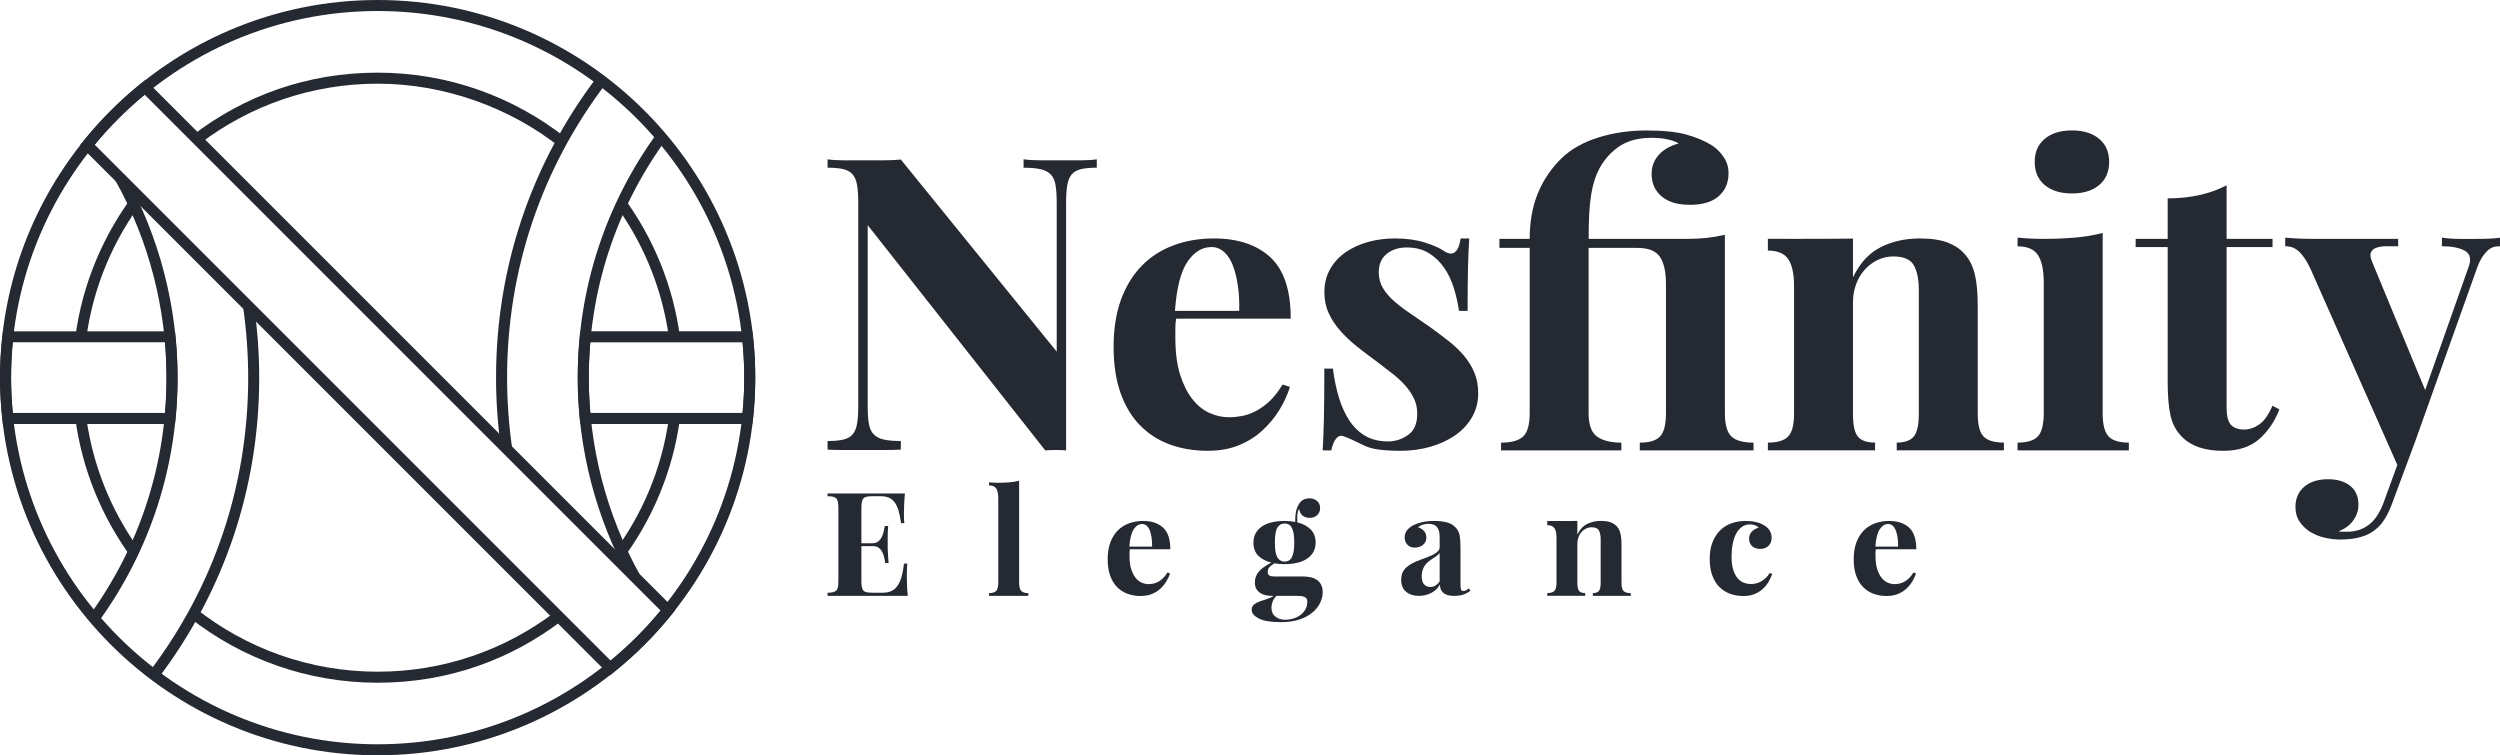 <?xml version="1.0" encoding="UTF-8"?>
<svg id="Ebene_2" data-name="Ebene 2" xmlns="http://www.w3.org/2000/svg" viewBox="0 0 1078.18 325.74">
  <defs>
    <style>
      .cls-1 {
        fill: #252932;
      }
    </style>
  </defs>
  <g id="Layer_1" data-name="Layer 1">
    <g>
      <g>
        <g>
          <path class="cls-1" d="M380.87,255.61c1.25,0,2.37-.21,3.37-.62,1-.41,1.87-1.11,2.62-2.09.75-.98,1.37-2.27,1.87-3.87.5-1.6.87-3.59,1.12-5.96h1.43c-.12,1.37-.19,3.11-.19,5.22,0,.83.02,2.06.06,3.7.04,1.64.17,3.3.37,5h-34.63v-1.37c1,0,1.8-.07,2.4-.22.6-.15,1.08-.41,1.43-.78.35-.37.58-.91.69-1.59.1-.69.16-1.59.16-2.72v-30.99c0-1.12-.06-2.03-.19-2.72-.12-.69-.35-1.22-.69-1.59-.33-.37-.8-.63-1.4-.78-.6-.15-1.4-.22-2.4-.22v-1.18h33.38c-.17,1.71-.28,3.35-.34,4.92-.06,1.57-.09,2.77-.09,3.6s0,1.63.03,2.38c.02.75.07,1.38.16,1.88h-1.43c-.29-2.18-.67-4.01-1.12-5.51-.46-1.49-1.04-2.69-1.75-3.59-.71-.9-1.54-1.54-2.5-1.92-.96-.38-2.08-.58-3.37-.58h-3.31c-1.08,0-1.94.05-2.59.16-.65.11-1.15.35-1.53.73-.37.38-.62.92-.75,1.62-.12.7-.19,1.62-.19,2.77v15h4.68c1.08,0,1.94-.26,2.59-.79.64-.52,1.15-1.16,1.53-1.92.37-.75.65-1.56.84-2.42.19-.86.34-1.62.47-2.3h1.43c-.08,1.08-.14,2.02-.16,2.81-.02.79-.03,1.49-.03,2.09v4.52c0,.5.02,1.05.06,1.65.04.6.08,1.3.12,2.09.04.79.1,1.73.19,2.81h-1.43c-.12-.87-.29-1.74-.5-2.59-.21-.85-.5-1.62-.87-2.31-.37-.69-.87-1.26-1.5-1.72-.62-.46-1.43-.69-2.43-.69h-4.99v14.93c0,1.12.06,2.02.19,2.71.12.68.37,1.21.75,1.59.37.37.88.61,1.53.72.64.1,1.51.16,2.59.16h4.3Z"/>
          <path class="cls-1" d="M439.52,251.22c0,1.78.3,2.99.9,3.63.6.64,1.63.95,3.09.95v1.19h-16.97v-1.19c1.46,0,2.48-.32,3.09-.95.6-.64.9-1.85.9-3.63v-36.29c0-1.91-.29-3.32-.87-4.23-.58-.91-1.62-1.37-3.12-1.37v-1.31c1.29.12,2.58.19,3.87.19,1.75,0,3.37-.06,4.87-.19,1.5-.12,2.91-.35,4.24-.69v43.9Z"/>
          <path class="cls-1" d="M492.11,257.05c-2.12,0-4.06-.32-5.8-.95-1.75-.63-3.27-1.6-4.55-2.91-1.29-1.31-2.29-2.96-2.99-4.96-.71-2-1.06-4.35-1.06-7.04s.38-5.19,1.15-7.25c.77-2.06,1.83-3.77,3.18-5.14,1.35-1.37,2.96-2.4,4.84-3.09,1.87-.69,3.91-1.04,6.11-1.04,3.66,0,6.53.96,8.61,2.86,2.08,1.91,3.12,5.03,3.12,9.36h-17.47c-.08.46-.12.94-.12,1.43v1.5c0,2.2.24,4.07.72,5.58.48,1.52,1.1,2.77,1.87,3.74.77.98,1.64,1.68,2.62,2.12.98.44,1.97.65,2.96.65.62,0,1.28-.06,1.97-.19.69-.12,1.39-.37,2.12-.75.73-.38,1.43-.88,2.12-1.53.69-.64,1.34-1.49,1.97-2.53l1.12.37c-.37,1.21-.92,2.38-1.62,3.52-.71,1.14-1.57,2.18-2.59,3.12-1.02.94-2.21,1.68-3.59,2.25-1.37.56-2.93.84-4.68.84ZM492.61,225.98c-1.41,0-2.63.75-3.65,2.25-1.02,1.5-1.65,3.99-1.9,7.49h9.8c.04-1.32-.02-2.57-.19-3.74-.17-1.18-.42-2.21-.75-3.1-.33-.89-.78-1.6-1.34-2.11-.56-.52-1.22-.78-1.97-.78Z"/>
          <path class="cls-1" d="M540.59,233.97c0-1.6.34-2.98,1.03-4.15.69-1.17,1.62-2.14,2.81-2.9,1.19-.76,2.6-1.33,4.24-1.7,1.64-.37,3.42-.56,5.33-.56.83,0,1.63.04,2.4.12.77.08,1.51.19,2.21.31-.04-.99,0-2.07.12-3.25.21-1.88.79-3.51,1.75-4.87.96-1.36,2.39-2.05,4.3-2.05,1.25,0,2.32.37,3.21,1.12.89.75,1.34,1.79,1.34,3.12,0,1.21-.42,2.2-1.25,2.99-.83.79-1.89,1.19-3.18,1.19s-2.28-.31-3.09-.94c-.81-.62-1.32-1.6-1.53-2.93-.21.29-.37.67-.5,1.12-.12.46-.23.98-.31,1.56-.04,1.01-.04,2.05,0,3.12,2.37.59,4.28,1.59,5.74,3.01,1.45,1.42,2.18,3.33,2.18,5.71,0,1.6-.34,2.99-1.03,4.16-.69,1.17-1.62,2.14-2.81,2.9-1.19.76-2.6,1.33-4.24,1.7-1.64.37-3.42.56-5.33.56-1.54,0-2.99-.12-4.37-.37-.92.58-1.62,1.13-2.12,1.65-.5.52-.75,1.18-.75,1.97,0,.83.25,1.38.75,1.65.5.27,1.16.41,2,.41h12.54c1.12,0,2.19.11,3.21.34,1.02.23,1.91.6,2.68,1.12.77.52,1.38,1.22,1.84,2.09.46.87.69,1.96.69,3.24,0,1.5-.37,3.02-1.09,4.55-.73,1.54-1.83,2.93-3.31,4.18-1.48,1.25-3.35,2.26-5.61,3.03-2.27.77-4.92,1.15-7.95,1.15-4.37,0-7.57-.53-9.61-1.59-2.04-1.06-3.06-2.3-3.06-3.71,0-1,.33-1.77,1-2.31.66-.54,1.49-.99,2.46-1.34.98-.35,2.02-.7,3.12-1.03,1.1-.33,2.07-.79,2.9-1.37h-1.12c-.58,0-1.28-.07-2.09-.22-.81-.14-1.58-.43-2.31-.84-.73-.41-1.34-1-1.84-1.75-.5-.75-.75-1.75-.75-2.99,0-1.7.53-3.21,1.59-4.52,1.06-1.31,2.9-2.65,5.52-4.02-2.37-.58-4.25-1.58-5.65-2.98-1.39-1.4-2.09-3.3-2.09-5.68ZM550.51,256.98c-.75.71-1.3,1.53-1.65,2.46-.35.94-.53,1.78-.53,2.53,0,1.75.57,3.07,1.72,3.96,1.14.89,2.51,1.34,4.09,1.34,1.29,0,2.52-.18,3.68-.53,1.16-.35,2.19-.87,3.09-1.56.89-.69,1.6-1.51,2.12-2.46.52-.96.78-2.04.78-3.24,0-.83-.3-1.46-.9-1.87-.6-.42-1.76-.62-3.46-.62h-8.92ZM549.82,233.99c0,3.1.36,5.25,1.09,6.43.73,1.18,1.76,1.77,3.09,1.77.66,0,1.26-.14,1.78-.41.52-.27.96-.73,1.31-1.37.35-.64.62-1.48.81-2.53.19-1.05.28-2.35.28-3.9s-.09-2.85-.28-3.9c-.19-1.05-.46-1.89-.81-2.53-.35-.64-.79-1.1-1.31-1.37-.52-.27-1.11-.41-1.78-.41-1.33,0-2.36.59-3.09,1.78-.73,1.18-1.09,3.33-1.09,6.43Z"/>
          <path class="cls-1" d="M621.01,252.13c-.96,1.64-2.25,2.86-3.87,3.65-1.62.8-3.35,1.2-5.18,1.2-2.29,0-4.14-.59-5.55-1.77-1.41-1.18-2.12-2.89-2.12-5.13s.69-3.9,2.06-5.22c1.37-1.32,3.49-2.48,6.36-3.48,1.16-.44,2.25-.85,3.24-1.23,1-.38,1.86-.78,2.59-1.2.73-.42,1.3-.87,1.72-1.35.42-.48.62-1.04.62-1.68v-4.68c0-1.56-.36-2.84-1.09-3.84-.73-1-2.01-1.5-3.84-1.5-.71,0-1.47.12-2.28.35-.81.23-1.51.62-2.09,1.17,1.12.36,2,.9,2.62,1.64.62.73.94,1.67.94,2.82,0,1.23-.47,2.25-1.4,3.06-.94.81-2.13,1.22-3.59,1.22-1.33,0-2.39-.42-3.18-1.26-.79-.84-1.19-1.91-1.19-3.19,0-1.08.32-2.06.97-2.92.64-.86,1.49-1.57,2.53-2.14,1.12-.6,2.43-1.08,3.93-1.44,1.5-.36,3.31-.54,5.43-.54s3.84.21,5.4.63c1.56.42,2.86,1.21,3.9,2.37.83.92,1.36,2.03,1.59,3.34.23,1.3.34,2.99.34,5.08v15.98c0,1.04.08,1.77.25,2.19.17.42.48.63.94.63s.89-.12,1.31-.36c.42-.24.79-.5,1.12-.77l.62,1.01c-.96.76-1.99,1.32-3.09,1.68-1.1.36-2.44.54-4.02.54-1.12,0-2.07-.13-2.84-.39-.77-.26-1.39-.62-1.87-1.08-.48-.46-.81-.98-1-1.56-.19-.58-.28-1.19-.28-1.83ZM616.89,253.14c.75,0,1.44-.18,2.09-.54.64-.36,1.28-.99,1.9-1.9v-12.19c-.33.44-.88.93-1.65,1.49-.77.56-1.51,1.05-2.21,1.49-2.58,1.66-3.87,4.02-3.87,7.08,0,1.63.35,2.79,1.06,3.51.71.71,1.6,1.07,2.68,1.07Z"/>
          <path class="cls-1" d="M690.45,224.67c1.79,0,3.22.21,4.3.64,1.08.43,1.93,1.01,2.56,1.74.71.77,1.22,1.77,1.53,2.99.31,1.22.47,2.87.47,4.94v16.42c0,1.71.3,2.87.9,3.48.6.61,1.63.91,3.09.91v1.19h-16.35v-1.19c1.21,0,2.07-.3,2.59-.91.52-.61.78-1.77.78-3.47v-18.95c0-1.54-.25-2.77-.75-3.69-.5-.91-1.54-1.37-3.12-1.37-.87,0-1.68.18-2.43.55-.75.36-1.4.86-1.97,1.49-.56.63-1,1.37-1.31,2.22-.31.85-.47,1.79-.47,2.8v16.93c0,1.71.25,2.86.75,3.47.5.61,1.37.91,2.62.91v1.19h-16.35v-1.19c1.45,0,2.48-.31,3.09-.92.6-.62.9-1.79.9-3.51v-19.42c0-1.85-.29-3.22-.87-4.1-.58-.88-1.62-1.33-3.12-1.33v-1.8c1.29,0,2.58,0,3.87,0,1.75,0,3.37,0,4.87,0,1.5,0,2.91-.02,4.24-.03v5.91c1.04-2.17,2.44-3.7,4.21-4.59,1.77-.89,3.75-1.34,5.96-1.34Z"/>
          <path class="cls-1" d="M755.08,251.87c.58,0,1.22-.06,1.9-.18.69-.12,1.38-.35,2.09-.7.71-.35,1.42-.84,2.15-1.46.73-.62,1.4-1.42,2.03-2.4l1.06.35c-.37,1.13-.89,2.27-1.56,3.42-.67,1.15-1.5,2.18-2.5,3.09-1,.91-2.18,1.64-3.56,2.21-1.37.57-2.95.85-4.74.85-2.04,0-3.95-.32-5.74-.95-1.79-.63-3.34-1.6-4.65-2.91-1.31-1.31-2.34-2.97-3.09-4.99-.75-2.02-1.12-4.42-1.12-7.19s.4-5.06,1.19-7.1c.79-2.04,1.87-3.74,3.24-5.11,1.37-1.37,3-2.4,4.9-3.09,1.89-.69,3.94-1.04,6.15-1.04,1.62,0,3.11.16,4.46.47,1.35.32,2.46.75,3.34,1.3,1.08.59,1.92,1.36,2.53,2.31.6.95.9,2.03.9,3.25,0,1.38-.46,2.51-1.37,3.4-.92.89-2.1,1.33-3.56,1.33s-2.62-.4-3.49-1.2c-.87-.8-1.31-1.86-1.31-3.19,0-1.25.41-2.28,1.22-3.1.81-.82,1.78-1.36,2.9-1.64-.33-.44-.83-.79-1.5-1.05-.67-.26-1.41-.39-2.25-.39-1.29,0-2.43.35-3.43,1.06-1,.7-1.83,1.67-2.5,2.9-.67,1.23-1.16,2.71-1.5,4.43-.33,1.72-.5,3.58-.5,5.57,0,2.23.24,4.1.72,5.6.48,1.51,1.1,2.72,1.87,3.64.77.92,1.65,1.56,2.65,1.94,1,.37,2.02.56,3.06.56Z"/>
          <path class="cls-1" d="M813.85,257.05c-2.12,0-4.06-.32-5.8-.95-1.75-.63-3.27-1.6-4.55-2.91-1.29-1.31-2.29-2.96-2.99-4.96-.71-2-1.06-4.35-1.06-7.04s.38-5.19,1.15-7.25c.77-2.06,1.83-3.77,3.18-5.14,1.35-1.37,2.96-2.4,4.83-3.09,1.87-.69,3.91-1.04,6.11-1.04,3.66,0,6.53.96,8.61,2.86,2.08,1.91,3.12,5.03,3.12,9.36h-17.47c-.08.46-.12.94-.12,1.43v1.5c0,2.2.24,4.07.72,5.58.48,1.52,1.1,2.77,1.87,3.74.77.98,1.64,1.68,2.62,2.12.98.44,1.97.65,2.96.65.62,0,1.28-.06,1.97-.19.69-.12,1.39-.37,2.12-.75.73-.38,1.43-.88,2.12-1.53.69-.64,1.34-1.49,1.97-2.53l1.12.37c-.38,1.21-.92,2.38-1.62,3.52-.71,1.14-1.57,2.18-2.59,3.12-1.02.94-2.21,1.68-3.59,2.25-1.37.56-2.93.84-4.68.84ZM814.35,225.98c-1.41,0-2.63.75-3.65,2.25-1.02,1.5-1.65,3.99-1.9,7.49h9.79c.04-1.32-.02-2.57-.19-3.74-.17-1.18-.42-2.21-.75-3.1-.33-.89-.78-1.6-1.34-2.11-.56-.52-1.22-.78-1.97-.78Z"/>
        </g>
        <g>
          <path class="cls-1" d="M459.79,194.25c-1.06-.12-2.47-.18-4.24-.18s-3.35.06-4.76.18l-76.58-97.14v78.07c0,3.18.18,5.74.53,7.68.35,1.94,1.06,3.45,2.12,4.51,1.06,1.06,2.5,1.8,4.32,2.21,1.82.41,4.26.62,7.32.62v3.7c-2.12.12-4.59.18-7.41.18h-17.12c-2.82,0-5.18-.06-7.06-.18v-3.7c2.82,0,5.09-.2,6.79-.62,1.7-.41,3.03-1.15,3.97-2.21.94-1.06,1.59-2.57,1.94-4.51.35-1.95.53-4.51.53-7.7v-87.79c0-3.18-.18-5.75-.53-7.7-.35-1.95-1-3.45-1.94-4.51-.94-1.06-2.27-1.8-3.97-2.21-1.71-.41-3.97-.62-6.79-.62v-3.62c1.88.29,4.24.44,7.06.44h16.94c2.82,0,5.35-.12,7.59-.35l67.23,82.85v-64.27c0-3.19-.18-5.75-.53-7.7-.35-1.95-1.06-3.45-2.12-4.52-1.06-1.06-2.53-1.8-4.41-2.21-1.88-.41-4.3-.62-7.23-.62v-3.62c2.12.29,4.59.44,7.41.44h17.2c2.76,0,5.09-.15,6.97-.44v3.62c-2.82,0-5.09.21-6.79.62-1.71.41-3.03,1.15-3.97,2.21-.94,1.06-1.59,2.57-1.94,4.51-.35,1.95-.53,4.51-.53,7.7v106.89Z"/>
          <path class="cls-1" d="M521.02,194.42c-6,0-11.47-.9-16.41-2.69-4.94-1.79-9.24-4.54-12.88-8.23-3.65-3.7-6.47-8.37-8.47-14.03-2-5.66-3-12.29-3-19.92s1.09-14.67,3.26-20.5c2.18-5.83,5.18-10.67,9-14.54,3.82-3.87,8.38-6.78,13.68-8.74,5.29-1.96,11.06-2.94,17.29-2.94,10.35,0,18.47,2.7,24.35,8.1,5.88,5.4,8.82,14.23,8.82,26.49h-49.41c-.24,1.3-.35,2.65-.35,4.06v4.24c0,6.24.68,11.5,2.03,15.79,1.35,4.3,3.12,7.83,5.29,10.59,2.18,2.77,4.65,4.76,7.41,6,2.76,1.23,5.56,1.85,8.38,1.85,1.76,0,3.62-.18,5.56-.53,1.94-.35,3.94-1.06,6-2.12,2.06-1.06,4.06-2.5,6-4.32,1.94-1.82,3.79-4.21,5.56-7.15l3.18,1.06c-1.06,3.41-2.59,6.74-4.59,9.97-2,3.24-4.44,6.18-7.32,8.82-2.88,2.65-6.26,4.76-10.15,6.35-3.88,1.59-8.29,2.38-13.23,2.38ZM522.43,106.55c-4,0-7.44,2.12-10.32,6.35-2.88,4.23-4.68,11.29-5.38,21.17h27.7c.12-3.73-.06-7.26-.53-10.59-.47-3.33-1.18-6.25-2.12-8.77-.94-2.52-2.21-4.51-3.79-5.97-1.59-1.46-3.44-2.2-5.56-2.2Z"/>
          <path class="cls-1" d="M587.55,191.78c-1.65-.82-3.12-1.53-4.41-2.12-1.3-.59-2.59-1.12-3.88-1.59-1.18-.35-2.21.03-3.09,1.15-.88,1.12-1.56,2.8-2.03,5.03h-3.71c.23-3.76.41-8.35.53-13.76.12-5.41.18-12.59.18-21.53h3.71c.59,4.67,1.47,8.91,2.65,12.72,1.17,3.81,2.7,7.11,4.59,9.9,1.88,2.79,4.17,4.95,6.88,6.49,2.7,1.54,5.94,2.3,9.71,2.3,3.06,0,5.91-.92,8.56-2.77s3.97-4.89,3.97-9.14c0-2.46-.47-4.66-1.41-6.62-.94-1.95-2.21-3.83-3.79-5.62-1.59-1.79-3.47-3.52-5.65-5.2-2.18-1.68-4.5-3.46-6.97-5.37-2.94-2.12-5.73-4.25-8.38-6.37-2.65-2.12-5-4.36-7.06-6.71-2.06-2.35-3.71-4.86-4.94-7.55-1.23-2.68-1.85-5.7-1.85-9.06,0-3.69.82-6.99,2.47-9.89,1.65-2.91,3.88-5.33,6.71-7.29,2.82-1.95,6.06-3.44,9.71-4.44,3.64-1.01,7.47-1.51,11.47-1.51,4.94,0,9.26.59,12.97,1.76,3.71,1.18,6.38,2.36,8.03,3.53,4,2.71,6.47.94,7.41-5.29h3.71c-.24,3.43-.41,7.52-.53,12.25-.12,4.73-.18,11.06-.18,18.99h-3.71c-.47-3.29-1.21-6.56-2.21-9.79-1-3.23-2.38-6.15-4.15-8.74-1.76-2.59-3.97-4.7-6.62-6.35-2.65-1.65-5.85-2.47-9.62-2.47-3.41,0-6.26.92-8.56,2.77s-3.44,4.5-3.44,7.96c0,2.57.62,4.86,1.85,6.88,1.23,2.01,2.88,3.92,4.94,5.7,2.06,1.79,4.38,3.55,6.97,5.28,2.59,1.73,5.23,3.55,7.94,5.45,2.94,2.12,5.7,4.19,8.29,6.21,2.59,2.01,4.82,4.14,6.71,6.37,1.88,2.24,3.38,4.67,4.5,7.29,1.12,2.63,1.68,5.62,1.68,8.97,0,3.8-.88,7.24-2.65,10.31-1.76,3.07-4.18,5.67-7.23,7.8-3.06,2.12-6.62,3.77-10.68,4.95-4.06,1.17-8.38,1.76-12.97,1.76-3.53,0-6.65-.18-9.35-.53-2.71-.35-5.06-1.06-7.06-2.12Z"/>
          <path class="cls-1" d="M712.48,59.43c-5.65,0-10.26,1.17-13.85,3.52-3.59,2.34-6.5,5.51-8.73,9.49-.82,1.52-1.53,3.16-2.12,4.92-.59,1.76-1.09,3.84-1.5,6.24-.41,2.4-.71,5.18-.88,8.35-.18,3.16-.26,6.85-.26,11.07h42.88c2.94,0,5.67-.15,8.2-.44,2.53-.29,5.09-.73,7.68-1.32v76.91c0,4.95.94,8.31,2.82,10.08,1.88,1.77,5.06,2.65,9.53,2.65v3.35h-49.06v-3.35c4.12,0,7.03-.88,8.73-2.65,1.7-1.77,2.56-5.13,2.56-10.08v-55.7c0-5.3-.88-9.22-2.65-11.76-1.77-2.53-5-3.8-9.71-3.8h-21v71.26c0,5.07,1.23,8.46,3.71,10.17,2.47,1.71,5.94,2.56,10.41,2.56v3.35h-51.88v-3.35c4.47,0,7.65-.88,9.53-2.65,1.88-1.77,2.82-5.13,2.82-10.08v-71.26h-13.06v-3.88h13.06c0-7.38,1.17-13.95,3.53-19.69,2.35-5.74,5.82-10.84,10.41-15.29,4.12-3.87,9.38-6.8,15.79-8.79,6.41-1.99,13.26-2.99,20.56-2.99s13.06.59,17.29,1.77c4.23,1.18,7.88,2.72,10.94,4.6,2,1.3,3.7,2.98,5.12,5.05,1.41,2.07,2.12,4.4,2.12,7,0,4.13-1.41,7.44-4.24,9.92-2.82,2.48-6.94,3.72-12.35,3.72s-9.38-1.2-12.26-3.62c-2.88-2.41-4.32-5.67-4.32-9.79,0-3.06,1-5.74,3-8.03,2-2.29,4.88-3.97,8.65-5.03-1.18-.74-2.8-1.33-4.85-1.76-2.06-.43-4.26-.65-6.62-.65Z"/>
          <path class="cls-1" d="M827.88,102.84c5.06,0,9.12.61,12.18,1.81,3.06,1.21,5.47,2.85,7.24,4.92,2,2.19,3.44,5.01,4.32,8.46.88,3.45,1.32,8.11,1.32,13.98v46.44c0,4.84.85,8.12,2.56,9.84,1.7,1.73,4.61,2.59,8.73,2.59v3.35h-46.23v-3.35c3.41,0,5.85-.86,7.32-2.58,1.47-1.72,2.21-5,2.21-9.82v-53.58c0-4.36-.71-7.84-2.12-10.42-1.41-2.58-4.35-3.88-8.82-3.88-2.47,0-4.76.52-6.88,1.55-2.12,1.03-3.97,2.44-5.56,4.22-1.59,1.78-2.82,3.88-3.7,6.29-.88,2.41-1.32,5.05-1.32,7.92v47.9c0,4.82.71,8.1,2.12,9.82,1.41,1.72,3.88,2.58,7.41,2.58v3.35h-46.23v-3.35c4.12,0,7.03-.87,8.73-2.61,1.7-1.74,2.56-5.06,2.56-9.94v-54.92c0-5.23-.82-9.1-2.47-11.59-1.65-2.5-4.59-3.75-8.82-3.75v-5.08c3.64.02,7.29.02,10.94.02,4.94,0,9.53,0,13.76-.02,4.24-.02,8.23-.05,12-.09v16.71c2.94-6.13,6.91-10.46,11.91-12.98,5-2.53,10.62-3.79,16.85-3.79Z"/>
          <path class="cls-1" d="M906.81,178.05c0,4.99.85,8.38,2.56,10.17,1.7,1.78,4.62,2.67,8.74,2.67v3.35h-48v-3.35c4.12,0,7.03-.89,8.74-2.67,1.7-1.78,2.56-5.17,2.56-10.16v-56.15c0-5.35-.82-9.3-2.47-11.85-1.65-2.55-4.59-3.83-8.82-3.83v-3.76c3.65.36,7.29.55,10.94.55,4.94,0,9.53-.18,13.76-.55,4.24-.36,8.23-1.03,12-2v77.58ZM877.51,69.84c0-4.24,1.44-7.56,4.32-9.97,2.88-2.41,6.79-3.62,11.74-3.62s8.85,1.21,11.73,3.62c2.88,2.41,4.32,5.73,4.32,9.97s-1.44,7.56-4.32,9.97c-2.88,2.41-6.79,3.62-11.73,3.62s-8.85-1.21-11.74-3.62c-2.88-2.41-4.32-5.73-4.32-9.97Z"/>
          <path class="cls-1" d="M934.86,85.55c9.76,0,18.23-1.88,25.41-5.65v23.11h19.81v3.53h-19.81v69.25c0,3.55.62,6.02,1.85,7.39,1.24,1.38,3.15,2.06,5.74,2.06,2.23,0,4.41-.74,6.53-2.22,2.12-1.48,4-4.16,5.65-8.03l3,1.54c-2,5.21-4.91,9.5-8.74,12.86-3.82,3.36-8.97,5.04-15.44,5.04-7.88,0-13.76-1.95-17.65-5.86-2.59-2.53-4.3-5.63-5.12-9.3-.82-3.68-1.23-8.56-1.23-14.65v-58.07h-13.81v-3.53h13.81v-17.47Z"/>
          <path class="cls-1" d="M1012.39,229.32c3.64,0,6.82-1.08,9.53-3.25,2.7-2.17,4.88-5.71,6.53-10.63l5.45-14.92-37.41-84.49c-1.06-2.23-2.09-4.01-3.09-5.36-1-1.35-1.97-2.34-2.91-2.99-.94-.65-1.83-1.05-2.65-1.23-.82-.18-1.59-.26-2.29-.26v-3.7c3.88.35,7.88.53,12,.53h36.7v3.18h-5.12c-1.65,0-3.06.21-4.23.62-1.18.41-1.97,1.1-2.38,2.04-.41.95-.26,2.24.44,3.9l22.94,55.46,18.7-53.01c1.29-3.41.76-5.77-1.59-7.07-2.35-1.3-5.65-1.94-9.88-1.94v-3.7c2.47.35,5.06.53,7.76.53h7.23c4.35,0,7.7-.18,10.06-.53v3.7c-.59,0-1.3.06-2.12.18-.82.12-1.68.5-2.56,1.14-.88.65-1.8,1.64-2.73,2.99-.94,1.35-1.83,3.19-2.65,5.53l-26.65,74.67-9.33,25.11c-2.12,6.09-4.65,10.25-7.59,12.47-3.41,2.93-8.53,4.39-15.35,4.39-2.12,0-4.32-.26-6.62-.79-2.29-.53-4.35-1.35-6.18-2.46-1.82-1.12-3.35-2.58-4.59-4.39-1.24-1.82-1.85-3.96-1.85-6.42,0-3.63,1.26-6.53,3.79-8.7,2.53-2.17,5.97-3.25,10.32-3.25,3.88,0,7.03.93,9.44,2.81,2.41,1.87,3.62,4.62,3.62,8.25,0,2.34-.74,4.57-2.21,6.68-1.47,2.11-3.62,3.69-6.44,4.74.59.11,1.26.17,2.03.17h1.85Z"/>
        </g>
      </g>
      <g>
        <path class="cls-1" d="M162.87,325.74C73.06,325.74,0,252.68,0,162.87S73.06,0,162.87,0s162.87,73.06,162.87,162.87-73.06,162.87-162.87,162.87ZM162.87,4.75C75.68,4.75,4.75,75.69,4.75,162.87s70.93,158.12,158.12,158.12,158.12-70.93,158.12-158.12S250.06,4.75,162.87,4.75Z"/>
        <g>
          <path class="cls-1" d="M271.72,250.05c-14.76-26.55-22.56-56.7-22.56-87.18,0-38.1,11.79-74.5,34.1-105.29l3.85,2.79c-21.71,29.96-33.19,65.41-33.19,102.5,0,29.68,7.6,59.03,21.96,84.87l-4.15,2.31Z"/>
          <path class="cls-1" d="M216.17,193.96c-1.49-10.35-2.24-20.81-2.24-31.09,0-47.31,15.07-92.15,43.57-129.67l3.79,2.88c-27.87,36.69-42.6,80.53-42.6,126.8,0,10.05.74,20.29,2.19,30.42l-4.7.68Z"/>
        </g>
        <g>
          <path class="cls-1" d="M42.47,268.15l-3.85-2.79c21.71-29.91,33.19-65.36,33.19-102.49,0-29.74-7.6-59.09-21.96-84.87l4.15-2.31c14.76,26.49,22.57,56.63,22.57,87.19,0,38.15-11.79,74.55-34.1,105.29Z"/>
          <path class="cls-1" d="M68.23,292.54l-3.79-2.88c27.87-36.69,42.6-80.53,42.6-126.8,0-10.05-.74-20.29-2.19-30.42l4.7-.68c1.49,10.35,2.24,20.81,2.24,31.09,0,47.31-15.07,92.15-43.57,129.67Z"/>
        </g>
        <path class="cls-1" d="M263.02,291.29L34.45,62.72l1.33-1.66c7.47-9.31,15.97-17.81,25.28-25.28l1.66-1.33,228.57,228.57-1.33,1.66c-7.46,9.3-15.97,17.81-25.28,25.28l-1.66,1.33ZM40.83,62.38l222.52,222.52c7.85-6.47,15.08-13.7,21.55-21.55L62.38,40.83c-7.84,6.47-15.08,13.7-21.55,21.55Z"/>
        <path class="cls-1" d="M75.47,182.85H1.27l-.24-2.11c-1.32-11.85-1.32-23.88,0-35.75l.23-2.11h74.2l.22,2.13c.59,5.71.89,11.72.89,17.86s-.3,12.15-.89,17.86l-.22,2.13ZM5.54,178.1h65.63c.44-4.91.66-10.02.66-15.24s-.22-10.33-.66-15.24H5.54c-.99,10.13-.99,20.37,0,30.47Z"/>
        <path class="cls-1" d="M324.48,182.85h-74.2l-.22-2.13c-.59-5.72-.89-11.73-.89-17.86s.3-12.14.89-17.86l.22-2.13h74.2l.23,2.11c1.32,11.88,1.32,23.91,0,35.75l-.24,2.11ZM254.59,178.1h65.63c.99-10.11.99-20.34,0-30.47h-65.63c-.44,4.91-.66,10.03-.66,15.24s.22,10.32.66,15.24Z"/>
        <g>
          <path class="cls-1" d="M293.25,145.25c-2.96-22.07-11.42-42.43-23.97-59.66l-2.58,4.57c11.27,16.04,18.91,34.79,21.74,55.08h4.8Z"/>
          <path class="cls-1" d="M32.48,180.48c2.96,22.09,11.44,42.46,23.99,59.69l2.55-4.57c-11.27-16.06-18.92-34.82-21.75-55.12h-4.79Z"/>
          <path class="cls-1" d="M288.46,180.48c-3.04,21.83-11.66,41.89-24.37,58.71l3.39,3.39c13.54-17.73,22.67-38.98,25.78-62.1h-4.8Z"/>
          <path class="cls-1" d="M32.49,145.25h4.8c3.04-21.83,11.65-41.89,24.36-58.7l-3.4-3.39c-13.52,17.71-22.66,38.96-25.76,62.09Z"/>
          <path class="cls-1" d="M162.87,289.68c-29.61,0-56.88-10.19-78.48-27.27l-2.52,4.05c22.36,17.52,50.48,27.98,81.01,27.98s57.58-10.05,79.71-26.96l-3.39-3.39c-21.25,16.07-47.69,25.59-76.31,25.59Z"/>
          <path class="cls-1" d="M83.17,58.29l3.39,3.39c21.25-16.07,47.69-25.59,76.31-25.59s56.88,10.19,78.48,27.27l2.52-4.05c-22.36-17.52-50.48-27.98-81.01-27.98s-57.58,10.05-79.71,26.96Z"/>
        </g>
      </g>
    </g>
  </g>
</svg>
